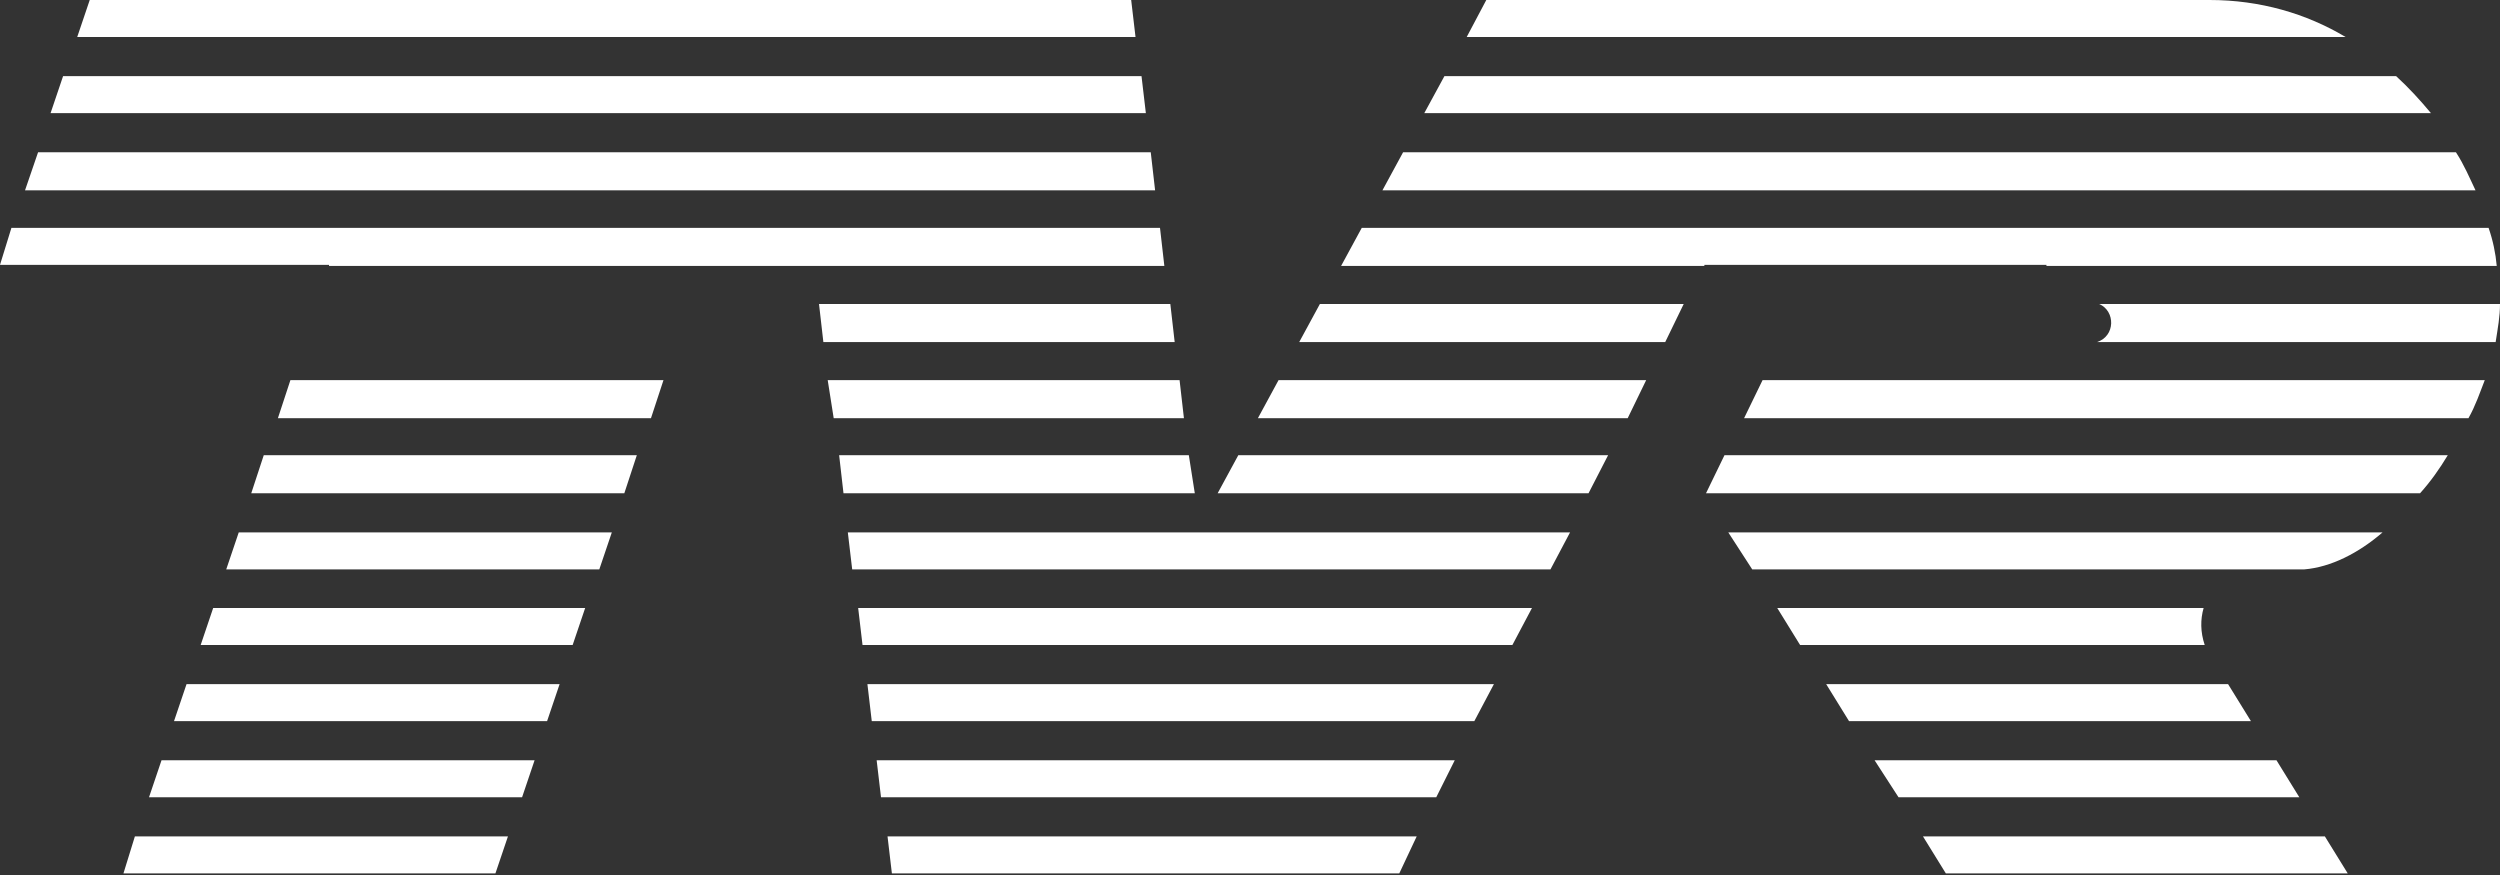 <svg width="240" height="84" viewBox="0 0 240 84" fill="none" xmlns="http://www.w3.org/2000/svg">
<rect x="0" y="0" width="240" height="84" fill="#333333" stroke="none"/>
<g clip-path="url(#clip0_1374_4111)">
<path d="M6.056 7.309C40.566 7.309 75.075 7.309 109.585 7.309L110.002 10.859C74.971 10.859 39.887 10.859 4.855 10.859L6.056 7.309ZM138.664 7.309C169.206 7.309 199.591 7.309 230.028 7.309C231.229 8.405 232.325 9.606 233.37 10.859C201.209 10.859 168.997 10.859 136.733 10.859L138.664 7.309ZM108.593 0L109.01 3.55H7.414L8.614 0H108.593ZM110.472 14.618L110.89 18.273C74.71 18.273 38.582 18.273 2.402 18.273L3.655 14.618C39.26 14.618 74.866 14.618 110.472 14.618ZM111.36 21.875L111.777 25.53C84.995 25.53 58.368 25.53 31.586 25.53V25.425H0L1.096 21.875C37.955 21.875 74.657 21.875 111.36 21.875ZM112.352 29.184L112.769 32.839C101.492 32.839 90.32 32.839 79.043 32.839L78.625 29.184C89.902 29.184 101.075 29.184 112.352 29.184ZM113.239 36.493L113.657 40.148C102.484 40.148 91.207 40.148 80.035 40.148L79.46 36.493C90.79 36.493 102.067 36.493 113.239 36.493ZM114.127 43.698L114.701 47.353C103.424 47.353 92.147 47.353 80.975 47.353L80.557 43.698C91.677 43.698 102.954 43.698 114.127 43.698ZM116.894 47.353L118.878 43.698C130.624 43.698 142.423 43.698 154.379 43.698L152.499 47.353C140.648 47.353 128.745 47.353 116.894 47.353ZM120.757 40.148L122.741 36.493C134.435 36.493 146.182 36.493 158.033 36.493L156.258 40.148C144.407 40.148 132.608 40.148 120.757 40.148ZM124.725 32.839L126.709 29.184C138.299 29.184 150.046 29.184 161.636 29.184L159.861 32.839C148.218 32.839 136.472 32.839 124.725 32.839ZM128.745 25.53L130.729 21.875C166.804 21.875 202.828 21.875 238.904 21.875C239.321 23.076 239.582 24.329 239.687 25.53C225.33 25.53 210.816 25.53 196.459 25.53V25.425H163.62V25.53C151.977 25.53 140.335 25.53 128.745 25.53ZM132.713 18.273L134.697 14.618C168.423 14.618 202.149 14.618 235.771 14.618C236.554 15.819 237.076 17.072 237.651 18.273C202.724 18.273 167.64 18.273 132.713 18.273ZM140.805 3.55L142.684 0H212.121C216.976 0 221.414 1.305 225.173 3.55H140.805ZM240 29.184C240 30.385 239.791 31.481 239.582 32.839C226.844 32.839 214.157 32.839 201.314 32.839C203.089 32.264 203.089 29.863 201.523 29.184C214.314 29.184 227.157 29.184 240 29.184ZM238.538 36.493C238.068 37.694 237.651 38.947 236.972 40.148C213.844 40.148 190.611 40.148 167.431 40.148L169.206 36.493C192.334 36.493 215.41 36.493 238.538 36.493ZM234.988 43.698C234.205 45.003 233.317 46.256 232.325 47.353C209.563 47.353 186.643 47.353 163.776 47.353L165.551 43.698C188.68 43.698 211.912 43.698 234.988 43.698ZM228.723 51.112C226.426 53.096 223.763 54.453 221.205 54.662C203.507 54.662 185.913 54.662 168.214 54.662L165.917 51.112C186.904 51.112 207.788 51.112 228.723 51.112ZM211.547 58.368C211.233 59.465 211.233 60.666 211.651 61.919C198.703 61.919 185.756 61.919 172.808 61.919L170.616 58.368C184.242 58.368 197.868 58.368 211.547 58.368ZM213.896 65.678L216.089 69.228C203.246 69.228 190.455 69.228 177.507 69.228L175.314 65.678C188.105 65.678 200.948 65.678 213.896 65.678ZM218.543 72.987L220.735 76.537C207.892 76.537 195.101 76.537 182.258 76.537L179.961 72.987C192.752 72.987 205.595 72.987 218.543 72.987ZM223.189 80.296L225.382 83.846H186.8L184.607 80.296H223.189ZM150.724 51.112L148.845 54.662C126.5 54.662 104.259 54.662 81.81 54.662L81.392 51.112C104.52 51.112 127.596 51.112 150.724 51.112ZM147.07 58.368L145.19 61.919C124.412 61.919 103.633 61.919 82.802 61.919L82.384 58.368C103.946 58.368 125.404 58.368 147.07 58.368ZM143.415 65.678L141.536 69.228C122.271 69.228 103.059 69.228 83.689 69.228L83.272 65.678C103.267 65.678 123.315 65.678 143.415 65.678ZM139.656 72.987L137.881 76.537C120.078 76.537 102.38 76.537 84.577 76.537L84.159 72.987C102.745 72.987 121.227 72.987 139.656 72.987ZM136.002 80.296L134.331 83.846H85.621L85.203 80.296H136.002ZM63.694 36.493L62.493 40.148C50.537 40.148 38.582 40.148 26.678 40.148L27.879 36.493C39.835 36.493 51.738 36.493 63.694 36.493ZM61.136 43.698L59.935 47.353C47.979 47.353 36.023 47.353 24.12 47.353L25.321 43.698C37.276 43.698 49.232 43.698 61.136 43.698ZM58.734 51.112L57.533 54.662C45.578 54.662 33.622 54.662 21.718 54.662L22.919 51.112C34.823 51.112 46.778 51.112 58.734 51.112ZM56.176 58.368L54.975 61.919C43.019 61.919 31.064 61.919 19.265 61.919L20.465 58.368C32.317 58.368 44.22 58.368 56.176 58.368ZM53.722 65.678L52.521 69.228C40.566 69.228 28.61 69.228 16.706 69.228L17.907 65.678C29.863 65.678 41.819 65.678 53.722 65.678ZM51.32 72.987L50.12 76.537C38.164 76.537 26.208 76.537 14.305 76.537L15.506 72.987C27.409 72.987 39.365 72.987 51.32 72.987ZM48.762 80.296L47.561 83.846H11.851L12.948 80.296H48.762Z" fill="white"/>
</g>
<defs>
<clipPath id="clip0_1374_4111">
<rect width="240" height="83.846" fill="white"/>
</clipPath>
</defs>
</svg>
